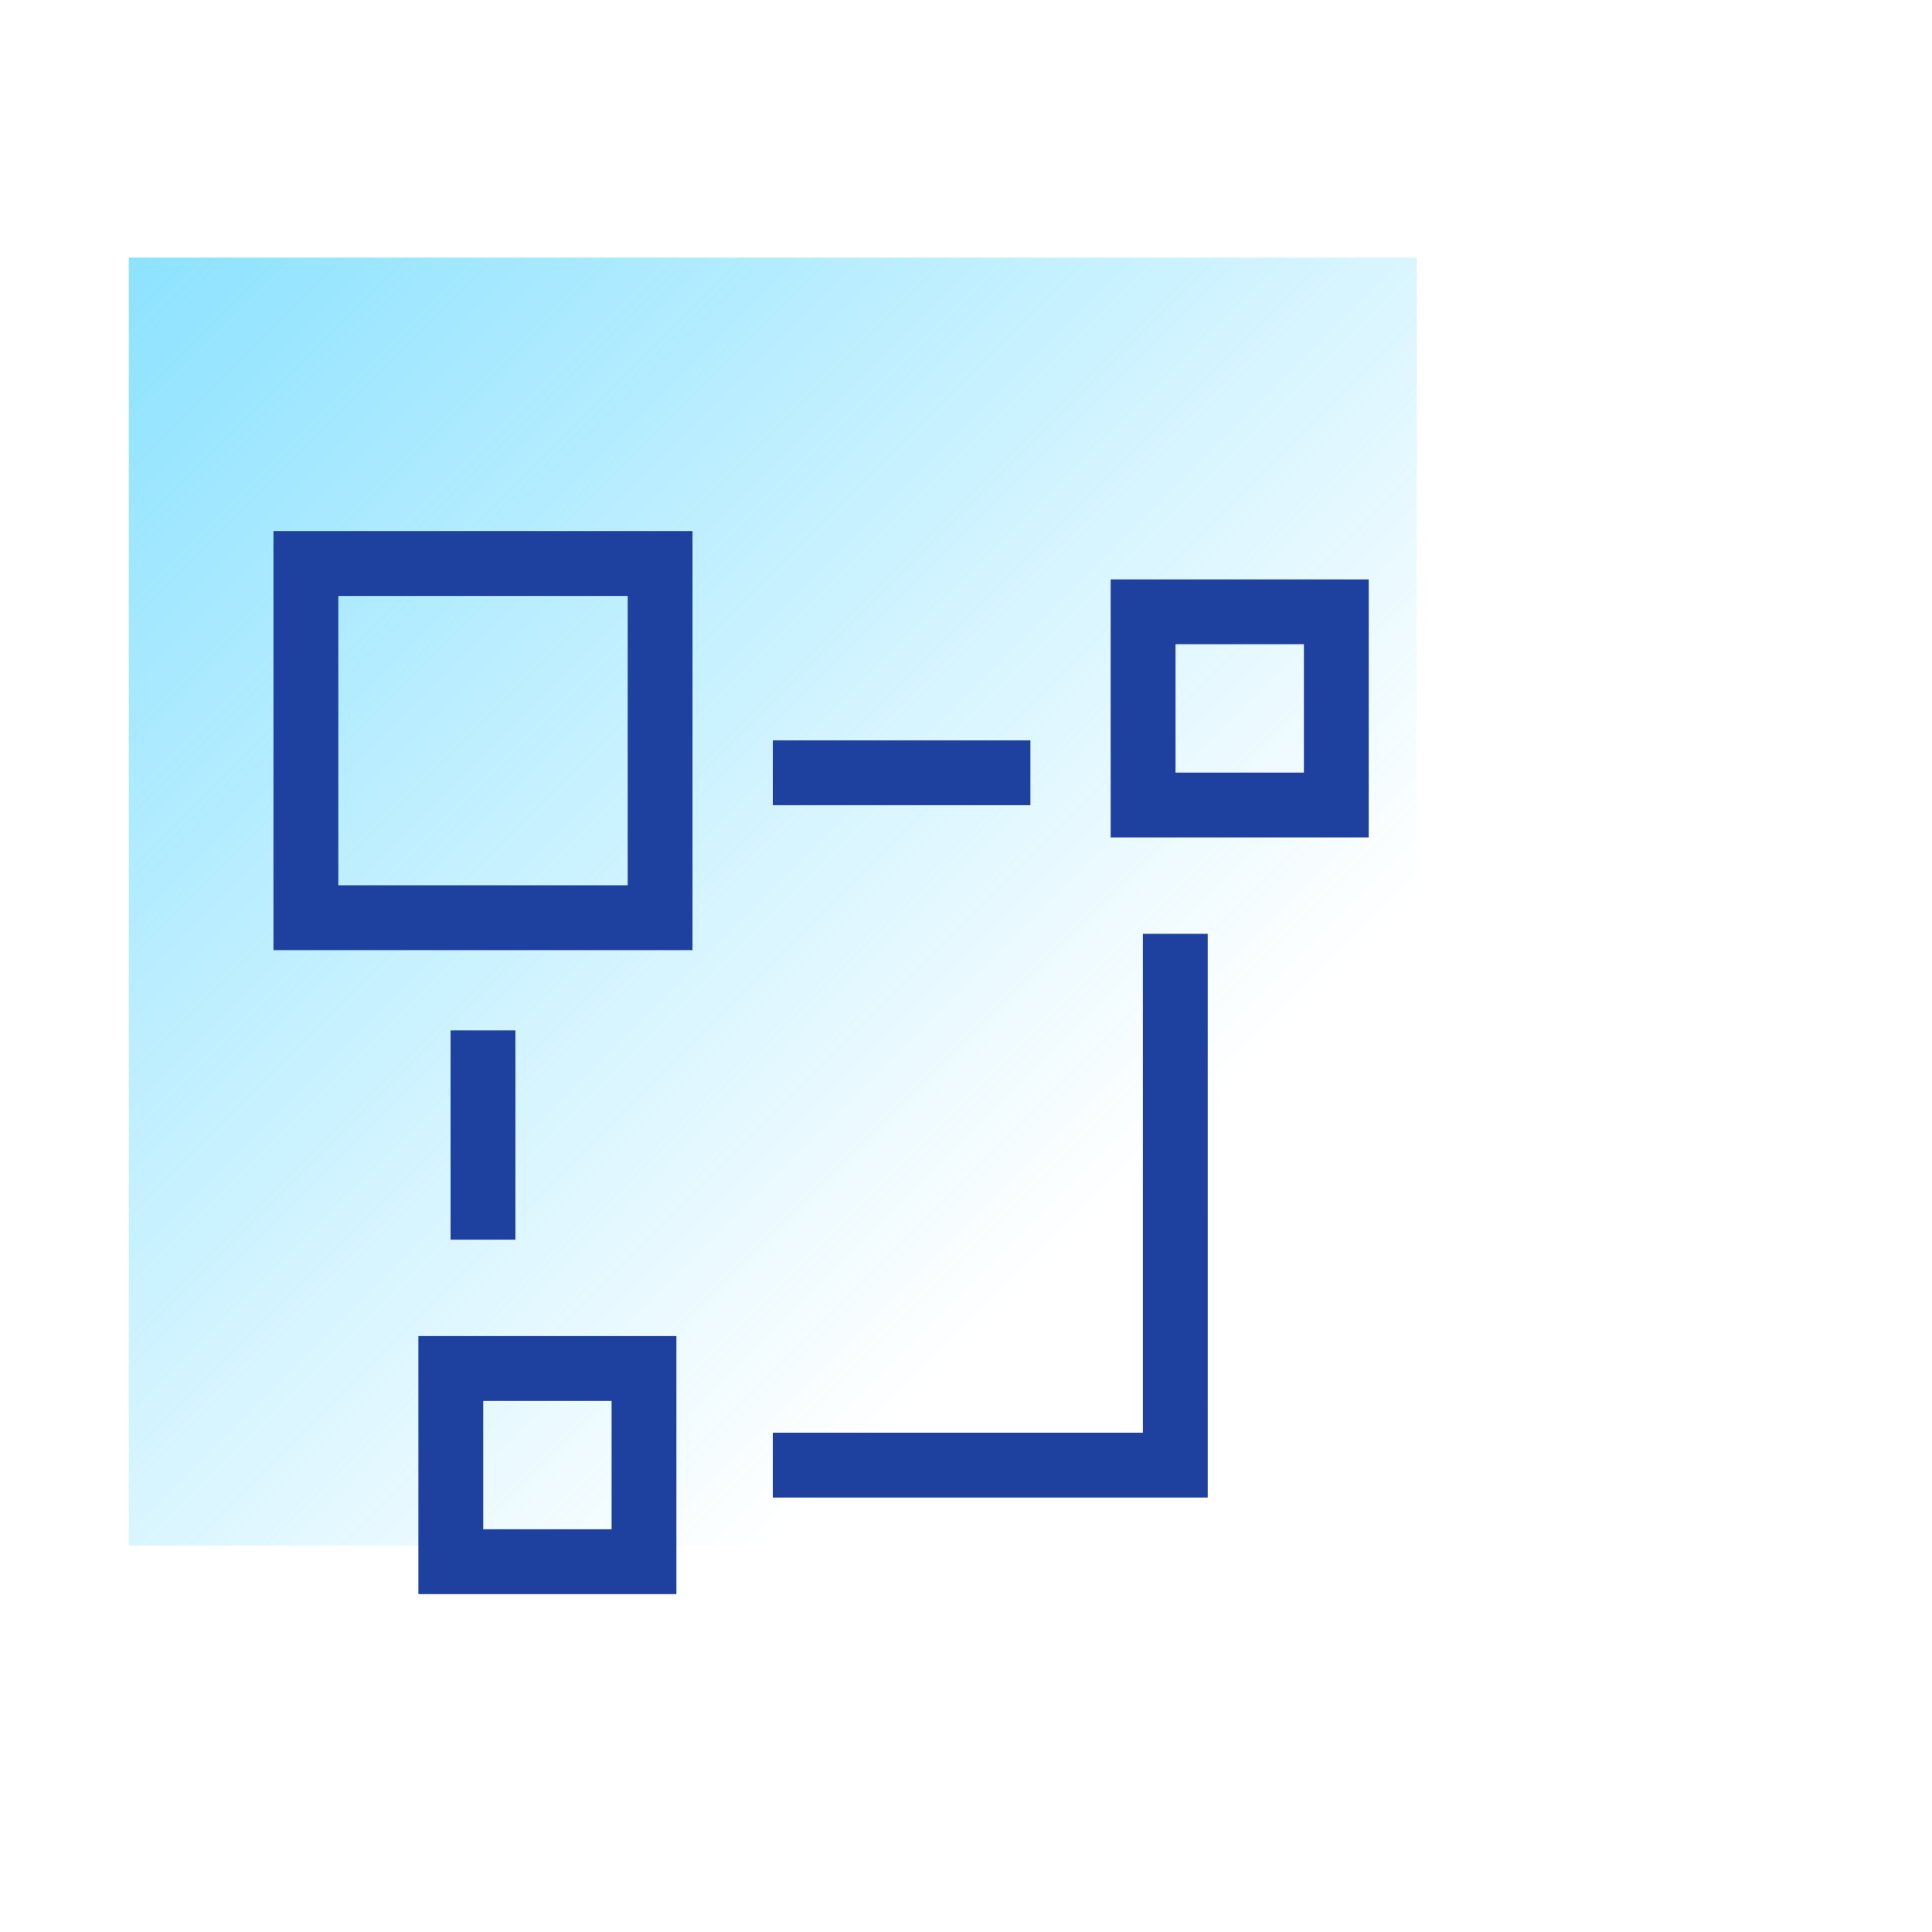 <svg xmlns="http://www.w3.org/2000/svg" width="120" height="120"><linearGradient id="A" x1="8" x2="88" y1="16" y2="96" gradientUnits="userSpaceOnUse"><stop offset="0" stop-color="#5cd6ff"></stop><stop offset=".749" stop-color="#5cd6ff" stop-opacity="0"></stop></linearGradient><path fill="url(#A)" d="M8 16h80v80H8z" opacity=".7"></path><path fill="#1e409e" d="M75.014 93.014H48v-4.027h22.986V58h4.027zM48 45.986h16v4.027H48zM27.986 64h4.027v13h-4.027zm15.028-4.986H16.986V32.986h26.027v26.027zm-22-4.027h17.973V37.014H21.014v17.973zm21 44.027H25.986V82.986h16.027v16.027zm-12-4.027h7.973v-7.973h-7.973v7.973zm55-42.973H68.986V35.986h16.027v16.027zm-12-4.027h7.973v-7.973h-7.973v7.973z"></path></svg>